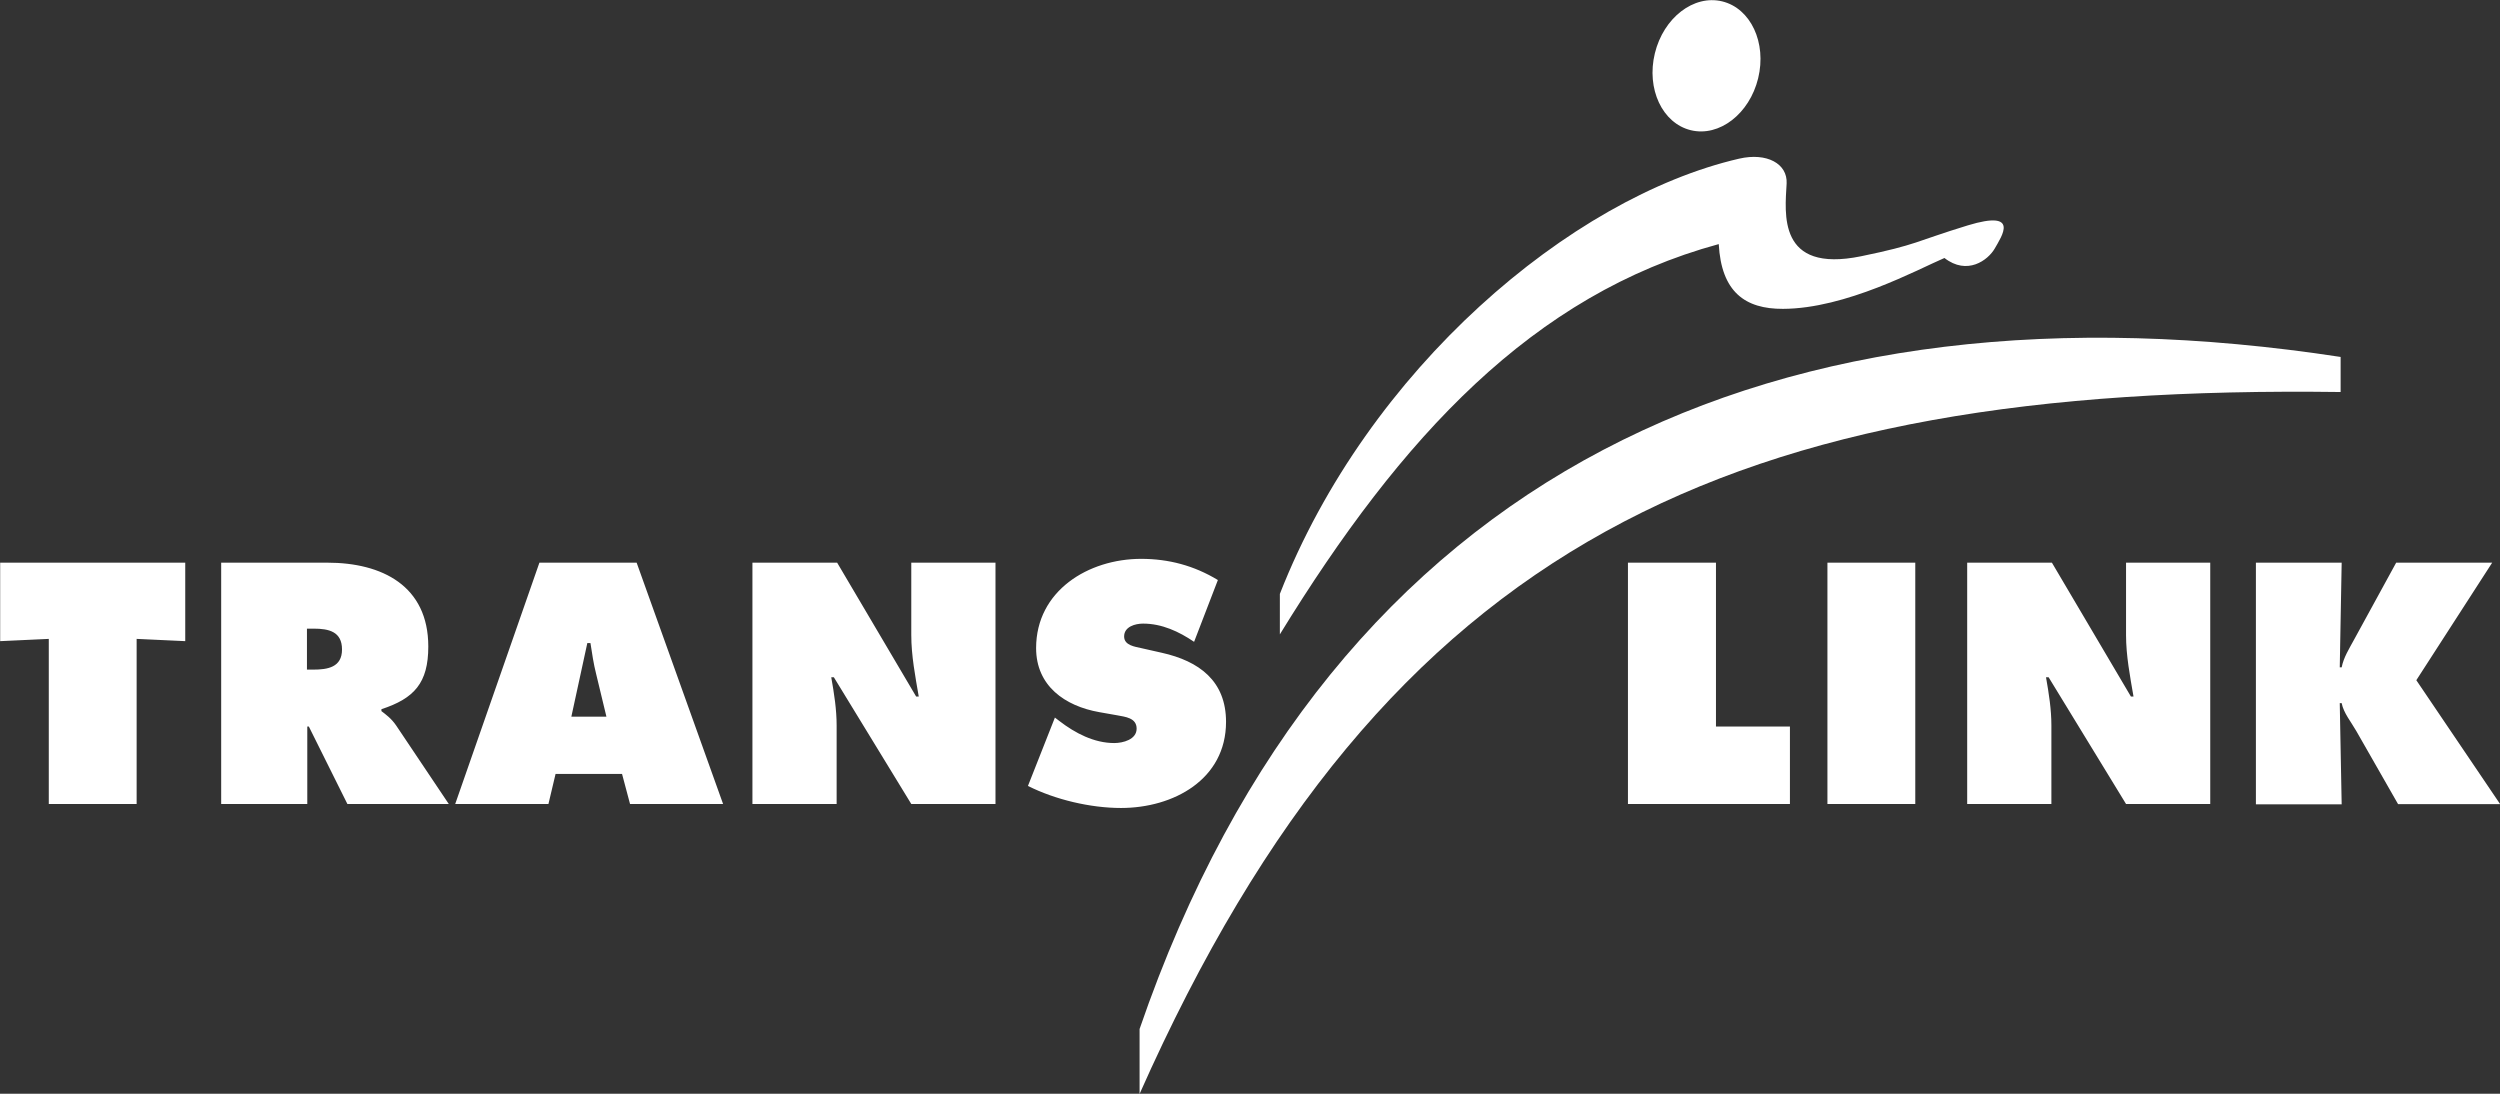 <svg id="Layer_1" data-name="Layer 1" xmlns="http://www.w3.org/2000/svg" width="144" height="63"><rect width="100%" height="100%" fill="#333333" stroke="none"/><defs><style>.cls-1{fill:#fff}</style></defs><path class="cls-1" d="M.01 32.41h10.66v4.52l-2.8-.13v9.51H2.81V36.8l-2.8.13v-4.52zm12.73 0h6.12c3.14 0 5.81 1.33 5.81 4.83 0 2.1-.81 2.99-2.7 3.61v.11c.26.2.57.42.85.83l3.03 4.52h-5.84l-2.22-4.46h-.09v4.46h-4.96v-13.9Zm4.95 6.16h.35c.83 0 1.66-.13 1.66-1.16s-.76-1.2-1.63-1.2h-.39v2.36Zm13.89 7.74h-5.36l4.85-13.9h5.6l4.98 13.9h-5.36l-.46-1.73H32l-.41 1.73Zm3.35-5.03-.59-2.45c-.15-.59-.24-1.2-.33-1.79h-.18l-.92 4.24h2.03Zm8.43-8.87h4.86l4.55 7.71h.15c-.2-1.16-.43-2.36-.43-3.54v-4.17h4.85v13.9h-4.85l-4.46-7.3h-.15c.17.96.31 1.86.31 2.78v4.52h-4.85v-13.9Zm17.4 8.92.26.2c.91.7 2 1.27 3.16 1.27.5 0 1.29-.2 1.29-.83s-.67-.68-1.13-.77l-1.02-.18c-1.98-.35-3.64-1.51-3.64-3.69 0-3.3 3.01-5.14 6.05-5.14 1.59 0 3.05.39 4.42 1.22l-1.37 3.56c-.87-.59-1.85-1.05-2.94-1.05-.44 0-1.09.17-1.09.74 0 .52.63.59 1.02.68l1.15.26c2.15.48 3.7 1.62 3.7 3.98 0 3.32-3.03 4.96-6.05 4.96-1.76 0-3.79-.48-5.36-1.27l1.55-3.93Zm33.01-8.92h5.07v9.44h4.26v4.46h-9.33v-13.9zm11.49 0h5.06v13.9h-5.06v-13.9zm8.07 0h4.86l4.55 7.71h.15c-.2-1.16-.43-2.36-.43-3.54v-4.17h4.85v13.9h-4.85l-4.46-7.3h-.15c.17.96.31 1.86.31 2.78v4.52h-4.85v-13.9Zm16.61 0h4.94l-.11 6.03h.11c.11-.57.43-1.07.7-1.57l2.44-4.46h5.53l-4.37 6.77 4.83 7.14h-5.88l-2.4-4.2c-.3-.53-.74-1.05-.85-1.62h-.11l.11 5.83h-4.94v-13.9Zm-27.03-21.84c.06-1.14-1.14-1.8-2.74-1.43-9.68 2.24-21.37 12.1-26.45 25.07v2.33C80.73 25.12 88.31 16.97 99 14.06c.15 2.76 1.52 3.74 3.7 3.73 3.62-.01 7.78-2.28 9.3-2.93 1.31 1.02 2.51.13 2.9-.55.39-.69 1.48-2.25-1.55-1.33-3.04.93-2.89 1.11-6.15 1.78-4.84.99-4.38-2.49-4.29-4.19Z"/><path class="cls-1" d="M65.64 63.01v-3.74c11.14-32.41 37-43.63 69.18-38.71v2.02c-34.86-.46-54.95 8.39-69.18 40.43ZM97.39 7.5c1.64.4 3.38-.94 3.88-2.99.5-2.05-.43-4.03-2.07-4.43-1.64-.4-3.38.94-3.88 2.99-.5 2.05.43 4.03 2.07 4.43Z"/></svg>
